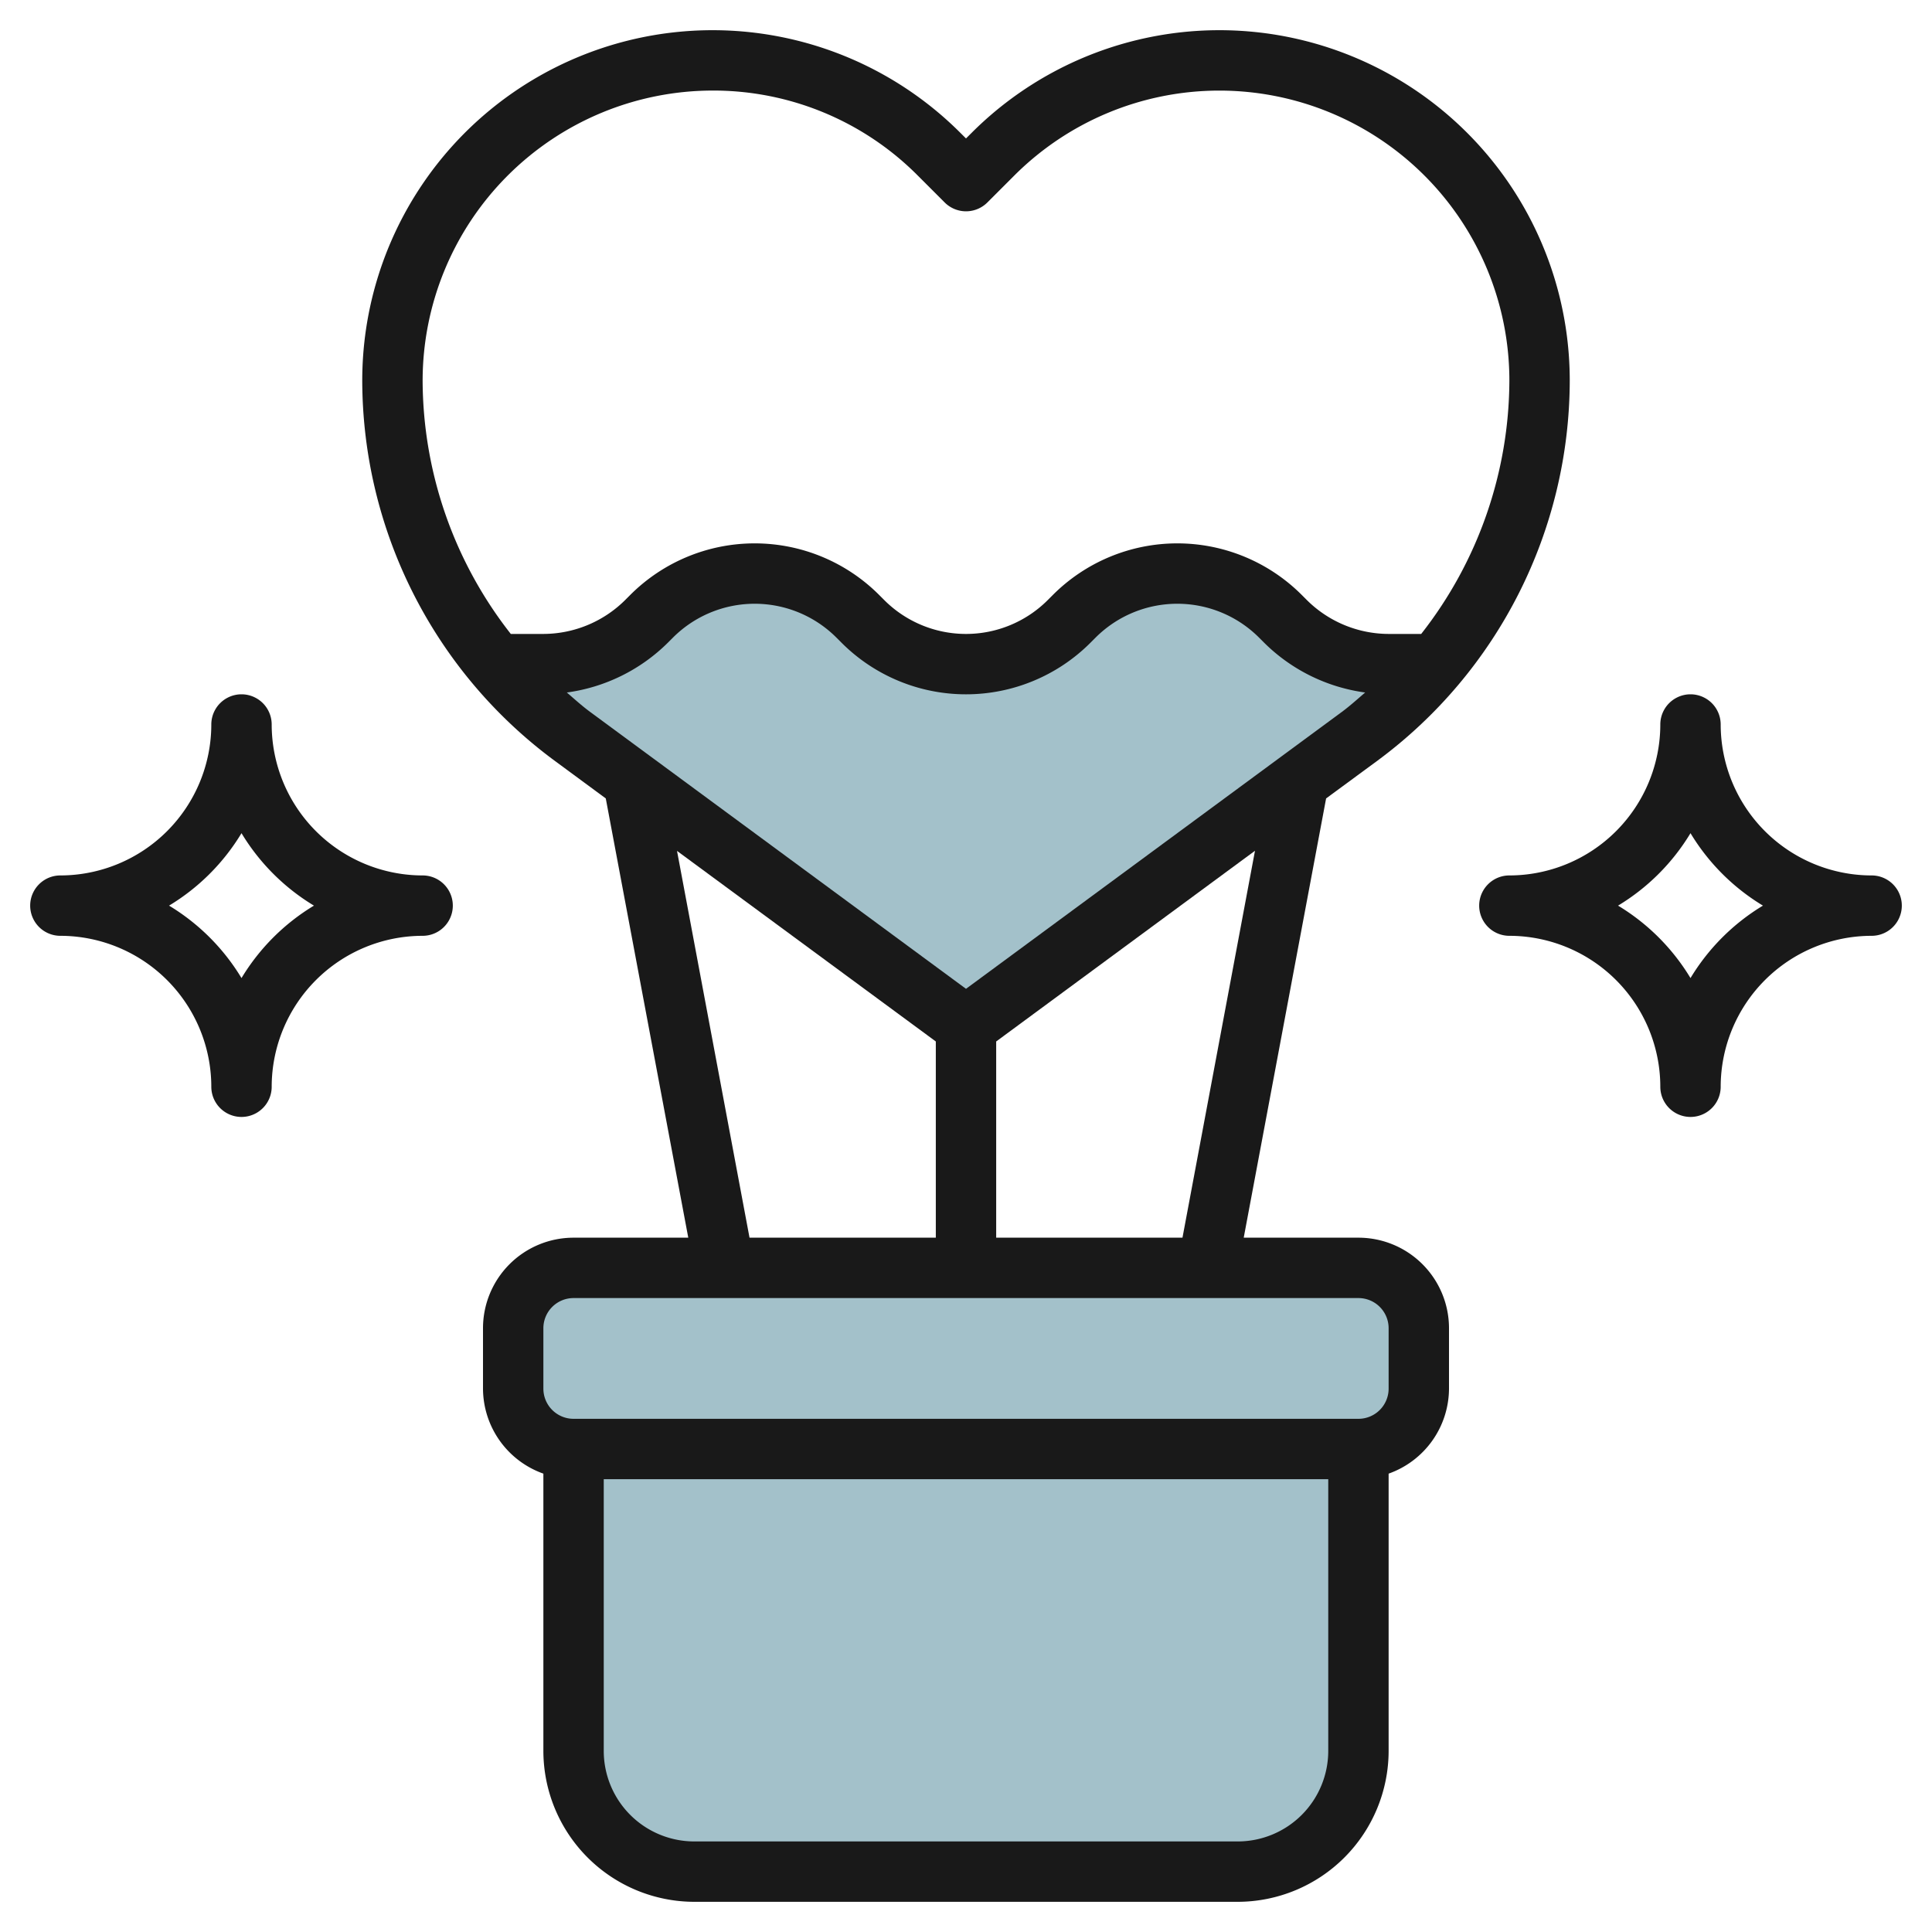 <?xml version="1.0" encoding="UTF-8"?>
<svg xmlns="http://www.w3.org/2000/svg" id="Layer_3" data-name="Layer 3" viewBox="0 0 64 64" width="512" height="512"><path d="M47.586,22H46a4.828,4.828,0,0,1-3.414-1.414l-.172-.172A4.828,4.828,0,0,0,39,19h0a4.828,4.828,0,0,0-3.414,1.414l-.172.172A4.828,4.828,0,0,1,32,22h0a4.828,4.828,0,0,1-3.414-1.414l-.172-.172A4.828,4.828,0,0,0,25,19h0a4.828,4.828,0,0,0-3.414,1.414l-.172.172A4.828,4.828,0,0,1,18,22H16.413a14.639,14.639,0,0,0,2.539,2.385L32,34l13.048-9.614A14.6,14.6,0,0,0,47.586,22Z" style="fill:#a3c1ca"/><rect x="17" y="42" width="30" height="6" rx="2" style="fill:#a3c1ca"/><path d="M19,48V58a4,4,0,0,0,4,4H41a4,4,0,0,0,4-4V48" style="fill:#a3c1ca"/><path d="M45.641,25.19A15.689,15.689,0,0,0,52,12.606,11.606,11.606,0,0,0,32.187,4.4L32,4.586,31.813,4.4A11.606,11.606,0,0,0,12,12.606,15.689,15.689,0,0,0,18.359,25.19l1.708,1.259L22.8,41H19a3,3,0,0,0-3,3v2a3,3,0,0,0,2,2.816V58a5.006,5.006,0,0,0,5,5H41a5.006,5.006,0,0,0,5-5V48.816A3,3,0,0,0,48,46V44a3,3,0,0,0-3-3H41.2l2.729-14.551ZM23.606,3A9.544,9.544,0,0,1,30.4,5.813l.894.894a1,1,0,0,0,1.414,0l.894-.894A9.607,9.607,0,0,1,50,12.606,13.663,13.663,0,0,1,47.079,21H46a3.857,3.857,0,0,1-2.707-1.121l-.172-.172a5.828,5.828,0,0,0-8.242,0l-.172.172a3.829,3.829,0,0,1-5.414,0l-.172-.172a5.828,5.828,0,0,0-8.242,0l-.172.172A3.857,3.857,0,0,1,18,21H16.921A13.663,13.663,0,0,1,14,12.606,9.618,9.618,0,0,1,23.606,3ZM18.777,22.94a5.87,5.87,0,0,0,3.344-1.647l.172-.172a3.829,3.829,0,0,1,5.414,0l.172.172a5.828,5.828,0,0,0,8.242,0l.172-.172a3.829,3.829,0,0,1,5.414,0l.172.172a5.87,5.87,0,0,0,3.344,1.647c-.253.217-.5.441-.768.64L32,32.756,19.545,23.58C19.275,23.381,19.03,23.157,18.777,22.94Zm3.65,5.247L31,34.5V41H24.829ZM41,61H23a3,3,0,0,1-3-3V49H44v9A3,3,0,0,1,41,61Zm5-17v2a1,1,0,0,1-1,1H19a1,1,0,0,1-1-1V44a1,1,0,0,1,1-1H45A1,1,0,0,1,46,44Zm-6.829-3H33V34.5l8.573-6.317Z" style="fill:#191919"/><path d="M9,24a1,1,0,0,0-2,0,5.006,5.006,0,0,1-5,5,1,1,0,0,0,0,2,5.006,5.006,0,0,1,5,5,1,1,0,0,0,2,0,5.006,5.006,0,0,1,5-5,1,1,0,0,0,0-2A5.006,5.006,0,0,1,9,24ZM8,32.4A7.066,7.066,0,0,0,5.6,30,7.066,7.066,0,0,0,8,27.6,7.066,7.066,0,0,0,10.4,30,7.066,7.066,0,0,0,8,32.4Z" style="fill:#191919"/><path d="M62,29a5.006,5.006,0,0,1-5-5,1,1,0,0,0-2,0,5.006,5.006,0,0,1-5,5,1,1,0,0,0,0,2,5.006,5.006,0,0,1,5,5,1,1,0,0,0,2,0,5.006,5.006,0,0,1,5-5,1,1,0,0,0,0-2Zm-6,3.4A7.066,7.066,0,0,0,53.6,30,7.066,7.066,0,0,0,56,27.6,7.066,7.066,0,0,0,58.4,30,7.066,7.066,0,0,0,56,32.4Z" style="fill:#191919"/></svg>
